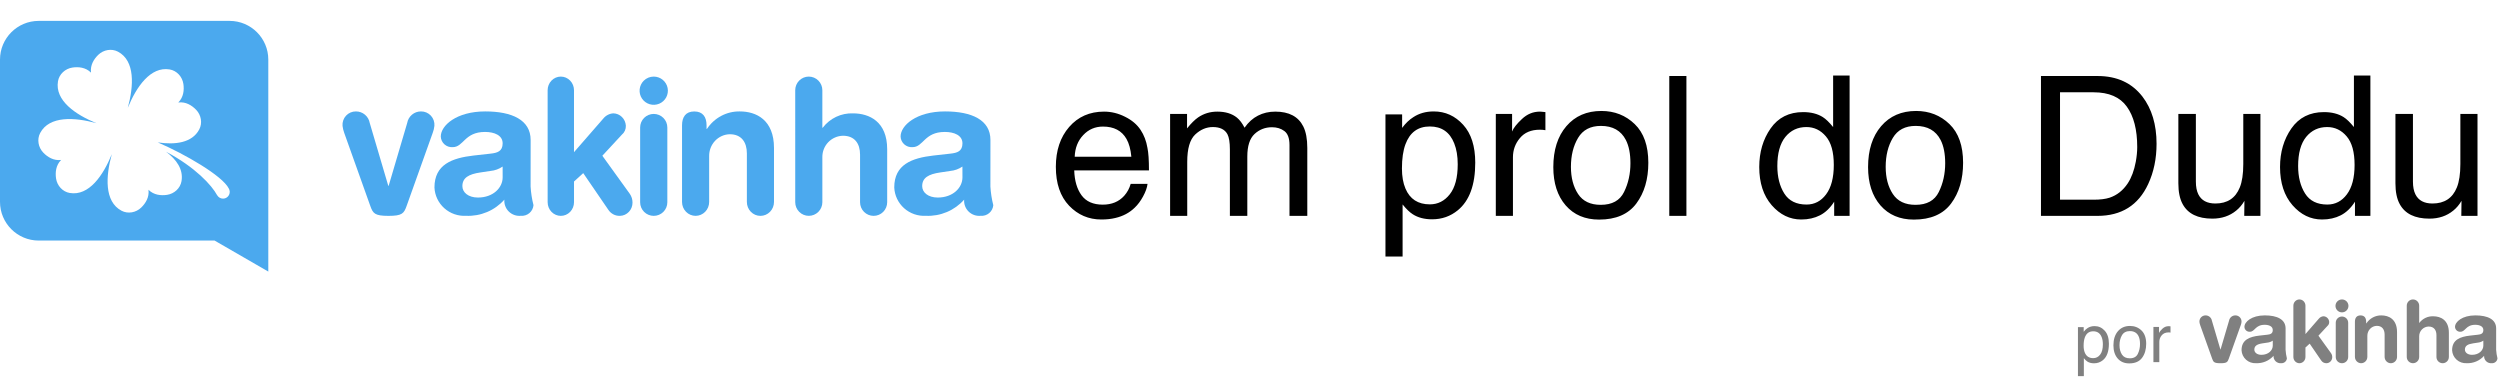 <svg width="359" height="55" viewBox="0 0 359 55" fill="none" xmlns="http://www.w3.org/2000/svg">
<path d="M32.966 3C36.038 3 38.528 5.49 38.528 8.562V38.999L30.814 34.545H5.562C2.49 34.545 3.96754e-05 32.054 0 28.982V8.562C0 5.49 2.49 3 5.562 3H32.966ZM16.941 7.42C16.021 6.932 14.866 7.144 14.116 7.868C13.475 8.487 12.94 9.358 13.068 10.41V10.44L13.057 10.416C12.3 9.674 11.284 9.57 10.402 9.701C9.372 9.855 8.5 10.64 8.326 11.667C7.859 14.429 10.847 16.467 13.852 17.691C10.716 16.825 7.084 16.613 5.769 19.097C5.281 20.017 5.495 21.172 6.219 21.921C6.838 22.562 7.707 23.098 8.76 22.97H8.787L8.766 22.98C8.023 23.737 7.919 24.753 8.05 25.635C8.203 26.665 8.989 27.537 10.016 27.711C12.791 28.18 14.832 25.161 16.055 22.141C15.18 25.286 14.958 28.94 17.45 30.261C18.371 30.748 19.525 30.535 20.274 29.811C20.915 29.191 21.451 28.322 21.322 27.27V27.24L21.335 27.265C22.091 28.007 23.107 28.112 23.988 27.98C25.019 27.827 25.892 27.041 26.065 26.014C26.35 24.331 25.352 22.916 23.85 21.791C28.03 24.004 30.414 26.599 31.184 28.042L31.19 28.039C31.357 28.328 31.669 28.523 32.026 28.523C32.558 28.523 32.988 28.092 32.988 27.561H32.99C32.99 27.536 32.988 27.511 32.985 27.485C32.974 27.335 32.928 27.194 32.855 27.07C31.938 25.233 26.528 22.113 22.659 20.45C25.163 20.82 27.588 20.52 28.612 18.588C29.1 17.667 28.886 16.513 28.162 15.764C27.543 15.123 26.674 14.586 25.621 14.715H25.594L25.617 14.703C26.36 13.947 26.464 12.931 26.333 12.05C26.179 11.019 25.393 10.145 24.366 9.972C21.61 9.507 19.576 12.482 18.352 15.481C19.213 12.35 19.419 8.733 16.941 7.42Z" fill="#4BA9EE"/>
<path d="M49.433 19.088C49.311 18.762 49.229 18.423 49.188 18.077C49.165 17.81 49.199 17.542 49.286 17.288C49.373 17.035 49.511 16.803 49.693 16.608C49.875 16.412 50.095 16.257 50.34 16.152C50.585 16.047 50.849 15.996 51.115 16C51.588 15.998 52.046 16.163 52.409 16.469C52.772 16.774 53.015 17.198 53.096 17.667L55.757 26.683H55.811L58.472 17.667C58.552 17.198 58.795 16.773 59.158 16.468C59.521 16.162 59.98 15.997 60.453 16C60.719 15.996 60.983 16.048 61.227 16.153C61.472 16.258 61.692 16.413 61.874 16.609C62.056 16.804 62.194 17.036 62.282 17.289C62.369 17.542 62.402 17.81 62.38 18.077C62.341 18.423 62.259 18.763 62.135 19.088L58.388 29.58C58.008 30.645 57.758 30.999 55.782 30.999C53.806 30.999 53.557 30.645 53.177 29.58L49.433 19.088Z" fill="#4BA9EE"/>
<path d="M76.194 26.785C76.246 27.688 76.385 28.584 76.609 29.461C76.591 29.68 76.53 29.893 76.429 30.089C76.328 30.284 76.189 30.458 76.021 30.6C75.852 30.742 75.657 30.849 75.446 30.916C75.235 30.983 75.013 31.008 74.793 30.99C74.477 31.019 74.159 30.98 73.86 30.874C73.561 30.768 73.29 30.598 73.064 30.377C72.838 30.156 72.665 29.888 72.555 29.593C72.444 29.298 72.401 28.982 72.427 28.669C71.743 29.439 70.894 30.047 69.943 30.449C68.991 30.85 67.961 31.035 66.927 30.99C66.359 31.022 65.79 30.942 65.254 30.755C64.717 30.567 64.223 30.276 63.801 29.898C63.378 29.519 63.036 29.061 62.793 28.551C62.551 28.04 62.413 27.487 62.388 26.923C62.388 23.619 64.918 22.692 68 22.336L70.446 22.062C71.403 21.96 72.18 21.735 72.18 20.585C72.18 19.435 70.996 18.947 69.649 18.947C66.671 18.947 66.594 21.132 64.998 21.132C64.785 21.146 64.57 21.117 64.368 21.048C64.165 20.978 63.979 20.868 63.82 20.726C63.662 20.583 63.533 20.41 63.443 20.217C63.353 20.024 63.303 19.816 63.297 19.603C63.297 18.021 65.552 16 69.677 16C73.53 16 76.199 17.229 76.199 20.095L76.194 26.785ZM72.177 23.918C71.664 24.272 71.066 24.489 70.443 24.546L68.985 24.764C67.306 25.01 66.398 25.529 66.398 26.729C66.398 27.63 67.249 28.367 68.631 28.367C70.833 28.367 72.181 26.947 72.181 25.474L72.177 23.918Z" fill="#4BA9EE"/>
<path d="M78.64 12.956C78.64 12.437 78.839 11.939 79.194 11.572C79.549 11.205 80.031 10.999 80.533 10.999C81.035 10.999 81.516 11.205 81.871 11.572C82.227 11.939 82.426 12.437 82.426 12.956V21.852L86.631 17.027C86.81 16.805 87.031 16.624 87.281 16.495C87.531 16.365 87.804 16.291 88.083 16.276C88.541 16.286 88.98 16.473 89.311 16.801C89.643 17.128 89.843 17.573 89.873 18.046C89.883 18.292 89.837 18.536 89.738 18.76C89.639 18.984 89.49 19.18 89.303 19.333L86.497 22.365L90.438 27.833C90.694 28.2 90.831 28.641 90.829 29.093C90.831 29.589 90.644 30.066 90.31 30.421C89.975 30.777 89.52 30.983 89.04 30.996C88.703 31.011 88.368 30.935 88.068 30.776C87.768 30.616 87.513 30.379 87.329 30.087L83.751 24.859L82.428 26.065V29.041C82.428 29.56 82.228 30.058 81.874 30.425C81.518 30.792 81.037 30.998 80.535 30.998C80.033 30.998 79.551 30.792 79.196 30.425C78.841 30.058 78.642 29.56 78.642 29.041L78.64 12.956Z" fill="#4BA9EE"/>
<path d="M93.877 10.999C94.347 10.999 94.802 11.162 95.165 11.459C95.529 11.757 95.777 12.17 95.869 12.63C95.961 13.09 95.889 13.567 95.668 13.981C95.446 14.394 95.088 14.718 94.653 14.897C94.219 15.076 93.736 15.1 93.286 14.964C92.837 14.828 92.448 14.54 92.187 14.151C91.926 13.761 91.808 13.293 91.855 12.826C91.901 12.36 92.108 11.924 92.44 11.592C92.821 11.212 93.338 10.999 93.877 10.999ZM91.925 18.305C91.925 18.05 91.975 17.797 92.073 17.56C92.171 17.324 92.315 17.11 92.496 16.929C92.678 16.748 92.893 16.605 93.13 16.507C93.367 16.409 93.62 16.359 93.877 16.359C94.133 16.359 94.387 16.409 94.624 16.507C94.861 16.605 95.076 16.748 95.257 16.929C95.438 17.11 95.582 17.324 95.68 17.56C95.778 17.797 95.829 18.05 95.829 18.305V29.052C95.829 29.568 95.623 30.063 95.257 30.428C94.891 30.793 94.394 30.998 93.877 30.998C93.359 30.998 92.862 30.793 92.496 30.428C92.13 30.063 91.925 29.568 91.925 29.052V18.305Z" fill="#4BA9EE"/>
<path d="M97.94 18C97.94 16.798 98.474 16.005 99.7 16.005C100.927 16.005 101.462 16.798 101.462 18V18.515H101.515C102.036 17.726 102.74 17.083 103.565 16.644C104.39 16.205 105.309 15.984 106.238 16.001C108.585 16.001 111.146 17.203 111.146 21.247V29.005C111.146 29.534 110.941 30.041 110.576 30.415C110.21 30.789 109.715 30.999 109.199 30.999C108.682 30.999 108.187 30.789 107.822 30.415C107.456 30.041 107.251 29.534 107.251 29.005V22.037C107.251 20.425 106.476 19.277 104.796 19.277C103.997 19.294 103.238 19.634 102.683 20.223C102.128 20.812 101.823 21.601 101.835 22.419V29.002C101.835 29.531 101.63 30.038 101.265 30.412C100.9 30.786 100.404 30.996 99.888 30.996C99.371 30.996 98.876 30.786 98.511 30.412C98.145 30.038 97.94 29.531 97.94 29.002V18Z" fill="#4BA9EE"/>
<path d="M114.194 12.956C114.194 12.437 114.399 11.939 114.764 11.572C115.129 11.205 115.625 10.999 116.141 10.999C116.658 10.999 117.153 11.205 117.518 11.572C117.884 11.939 118.089 12.437 118.089 12.956V18.344H118.142C118.649 17.675 119.309 17.139 120.066 16.779C120.822 16.42 121.654 16.248 122.49 16.279C124.837 16.279 127.399 17.459 127.399 21.427V29.041C127.399 29.56 127.194 30.058 126.829 30.425C126.463 30.792 125.968 30.998 125.451 30.998C124.935 30.998 124.44 30.792 124.074 30.425C123.709 30.058 123.504 29.56 123.504 29.041V22.201C123.504 20.619 122.73 19.493 121.05 19.493C120.252 19.51 119.492 19.843 118.937 20.421C118.383 20.999 118.078 21.774 118.09 22.576V29.037C118.09 29.556 117.885 30.054 117.519 30.421C117.154 30.788 116.659 30.994 116.142 30.994C115.626 30.994 115.13 30.788 114.765 30.421C114.4 30.054 114.195 29.556 114.195 29.037L114.194 12.956Z" fill="#4BA9EE"/>
<path d="M142.221 26.785C142.274 27.688 142.413 28.584 142.636 29.461C142.618 29.68 142.557 29.893 142.456 30.089C142.355 30.284 142.216 30.458 142.048 30.6C141.879 30.742 141.683 30.85 141.473 30.917C141.262 30.983 141.04 31.009 140.819 30.99C140.503 31.019 140.185 30.98 139.886 30.874C139.587 30.768 139.316 30.598 139.09 30.377C138.865 30.156 138.691 29.888 138.581 29.593C138.471 29.298 138.427 28.982 138.453 28.669C137.77 29.439 136.921 30.047 135.969 30.449C135.018 30.85 133.987 31.035 132.954 30.99C132.386 31.022 131.817 30.942 131.28 30.755C130.744 30.567 130.25 30.276 129.828 29.898C129.405 29.519 129.063 29.061 128.82 28.551C128.578 28.04 128.44 27.487 128.415 26.923C128.415 23.619 130.945 22.692 134.028 22.336L136.474 22.062C137.438 21.96 138.208 21.735 138.208 20.585C138.208 19.435 137.025 18.947 135.677 18.947C132.699 18.947 132.623 21.132 131.026 21.132C130.812 21.146 130.598 21.117 130.396 21.048C130.193 20.978 130.007 20.868 129.848 20.726C129.69 20.583 129.561 20.41 129.471 20.217C129.381 20.024 129.331 19.816 129.325 19.603C129.325 18.021 131.58 16 135.705 16C139.556 16 142.226 17.229 142.226 20.095L142.221 26.785ZM138.203 23.918C137.69 24.272 137.093 24.489 136.47 24.546L135.013 24.764C133.334 25.01 132.426 25.529 132.426 26.729C132.426 27.63 133.277 28.367 134.659 28.367C136.86 28.367 138.208 26.947 138.208 25.474L138.203 23.918Z" fill="#4BA9EE"/>
<path d="M158.538 16.029C159.577 16.029 160.584 16.275 161.56 16.768C162.535 17.251 163.278 17.88 163.788 18.654C164.28 19.393 164.609 20.254 164.773 21.238C164.918 21.913 164.991 22.988 164.991 24.465H154.259C154.305 25.951 154.655 27.145 155.312 28.047C155.968 28.94 156.984 29.387 158.361 29.387C159.646 29.387 160.671 28.963 161.437 28.115C161.874 27.623 162.184 27.053 162.366 26.406H164.786C164.723 26.944 164.508 27.546 164.144 28.211C163.788 28.867 163.387 29.405 162.941 29.824C162.193 30.553 161.268 31.046 160.165 31.301C159.573 31.447 158.903 31.52 158.155 31.52C156.333 31.52 154.788 30.859 153.521 29.537C152.254 28.206 151.62 26.347 151.62 23.959C151.62 21.607 152.258 19.698 153.534 18.23C154.81 16.763 156.478 16.029 158.538 16.029ZM162.462 22.51C162.362 21.443 162.129 20.591 161.765 19.953C161.09 18.768 159.965 18.176 158.388 18.176C157.258 18.176 156.31 18.586 155.544 19.406C154.779 20.217 154.373 21.252 154.327 22.51H162.462ZM168.027 16.357H170.46V18.436C171.043 17.715 171.572 17.191 172.046 16.863C172.857 16.307 173.778 16.029 174.808 16.029C175.974 16.029 176.913 16.316 177.624 16.891C178.025 17.219 178.39 17.702 178.718 18.34C179.265 17.556 179.907 16.977 180.646 16.604C181.384 16.221 182.213 16.029 183.134 16.029C185.103 16.029 186.443 16.74 187.154 18.162C187.536 18.928 187.728 19.958 187.728 21.252V31H185.171V20.828C185.171 19.853 184.925 19.183 184.433 18.818C183.95 18.454 183.357 18.271 182.655 18.271C181.689 18.271 180.855 18.595 180.154 19.242C179.461 19.889 179.114 20.969 179.114 22.482V31H176.612V21.443C176.612 20.45 176.494 19.725 176.257 19.27C175.883 18.586 175.186 18.244 174.165 18.244C173.236 18.244 172.388 18.604 171.622 19.324C170.866 20.044 170.487 21.348 170.487 23.234V31H168.027V16.357ZM205.323 29.346C206.472 29.346 207.424 28.867 208.181 27.91C208.946 26.944 209.329 25.504 209.329 23.59C209.329 22.423 209.161 21.421 208.823 20.582C208.185 18.969 207.019 18.162 205.323 18.162C203.619 18.162 202.452 19.014 201.823 20.719C201.486 21.63 201.318 22.788 201.318 24.191C201.318 25.322 201.486 26.283 201.823 27.076C202.461 28.589 203.628 29.346 205.323 29.346ZM198.952 16.426H201.345V18.367C201.837 17.702 202.375 17.187 202.958 16.822C203.788 16.275 204.763 16.002 205.884 16.002C207.543 16.002 208.951 16.64 210.109 17.916C211.266 19.183 211.845 20.997 211.845 23.357C211.845 26.547 211.011 28.826 209.343 30.193C208.286 31.059 207.055 31.492 205.652 31.492C204.549 31.492 203.624 31.251 202.876 30.768C202.439 30.494 201.951 30.025 201.413 29.359V36.838H198.952V16.426ZM214.798 16.357H217.136V18.887C217.327 18.395 217.797 17.797 218.544 17.096C219.292 16.385 220.153 16.029 221.128 16.029C221.174 16.029 221.251 16.034 221.361 16.043C221.47 16.052 221.657 16.07 221.921 16.098V18.695C221.775 18.668 221.639 18.65 221.511 18.641C221.392 18.631 221.26 18.627 221.114 18.627C219.875 18.627 218.922 19.028 218.257 19.83C217.592 20.623 217.259 21.539 217.259 22.578V31H214.798V16.357ZM229.864 29.414C231.496 29.414 232.612 28.799 233.214 27.568C233.825 26.329 234.13 24.953 234.13 23.439C234.13 22.072 233.911 20.96 233.474 20.104C232.781 18.755 231.587 18.08 229.892 18.08C228.388 18.08 227.294 18.654 226.611 19.803C225.927 20.951 225.585 22.337 225.585 23.959C225.585 25.518 225.927 26.816 226.611 27.855C227.294 28.895 228.379 29.414 229.864 29.414ZM229.96 15.934C231.847 15.934 233.442 16.562 234.745 17.82C236.049 19.078 236.7 20.928 236.7 23.371C236.7 25.732 236.126 27.682 234.978 29.223C233.829 30.763 232.047 31.533 229.632 31.533C227.618 31.533 226.018 30.854 224.833 29.496C223.648 28.129 223.056 26.297 223.056 24C223.056 21.539 223.68 19.579 224.929 18.121C226.178 16.663 227.855 15.934 229.96 15.934ZM239.708 10.916H242.169V31H239.708V10.916ZM255.226 23.85C255.226 25.417 255.558 26.73 256.224 27.787C256.889 28.844 257.956 29.373 259.423 29.373C260.562 29.373 261.497 28.885 262.226 27.91C262.964 26.926 263.333 25.518 263.333 23.686C263.333 21.835 262.955 20.468 262.198 19.584C261.442 18.691 260.508 18.244 259.396 18.244C258.156 18.244 257.149 18.718 256.374 19.666C255.609 20.614 255.226 22.009 255.226 23.85ZM258.931 16.098C260.052 16.098 260.991 16.335 261.747 16.809C262.185 17.082 262.681 17.561 263.237 18.244V10.848H265.603V31H263.388V28.963C262.814 29.865 262.135 30.517 261.351 30.918C260.567 31.319 259.669 31.52 258.657 31.52C257.026 31.52 255.613 30.836 254.419 29.469C253.225 28.092 252.628 26.265 252.628 23.986C252.628 21.854 253.17 20.008 254.255 18.449C255.349 16.881 256.907 16.098 258.931 16.098ZM275.064 29.414C276.695 29.414 277.812 28.799 278.413 27.568C279.024 26.329 279.329 24.953 279.329 23.439C279.329 22.072 279.111 20.96 278.673 20.104C277.98 18.755 276.786 18.08 275.091 18.08C273.587 18.08 272.493 18.654 271.81 19.803C271.126 20.951 270.784 22.337 270.784 23.959C270.784 25.518 271.126 26.816 271.81 27.855C272.493 28.895 273.578 29.414 275.064 29.414ZM275.159 15.934C277.046 15.934 278.641 16.562 279.945 17.82C281.248 19.078 281.9 20.928 281.9 23.371C281.9 25.732 281.325 27.682 280.177 29.223C279.029 30.763 277.247 31.533 274.831 31.533C272.817 31.533 271.217 30.854 270.032 29.496C268.848 28.129 268.255 26.297 268.255 24C268.255 21.539 268.879 19.579 270.128 18.121C271.377 16.663 273.054 15.934 275.159 15.934ZM300.671 28.676C301.592 28.676 302.348 28.58 302.941 28.389C303.998 28.033 304.864 27.35 305.538 26.338C306.076 25.527 306.463 24.488 306.7 23.221C306.837 22.464 306.905 21.762 306.905 21.115C306.905 18.627 306.409 16.695 305.415 15.318C304.431 13.942 302.84 13.254 300.644 13.254H295.818V28.676H300.671ZM293.083 10.916H301.218C303.98 10.916 306.122 11.896 307.644 13.855C309.002 15.624 309.681 17.889 309.681 20.65C309.681 22.783 309.28 24.711 308.478 26.434C307.065 29.478 304.636 31 301.191 31H293.083V10.916ZM315.327 16.357V26.078C315.327 26.826 315.446 27.436 315.683 27.91C316.12 28.785 316.936 29.223 318.13 29.223C319.844 29.223 321.01 28.457 321.63 26.926C321.967 26.105 322.136 24.98 322.136 23.549V16.357H324.597V31H322.273L322.3 28.84C321.981 29.396 321.584 29.865 321.111 30.248C320.172 31.014 319.032 31.396 317.693 31.396C315.605 31.396 314.183 30.699 313.427 29.305C313.017 28.557 312.812 27.559 312.812 26.311V16.357H315.327ZM330.011 23.85C330.011 25.417 330.344 26.73 331.009 27.787C331.674 28.844 332.741 29.373 334.208 29.373C335.348 29.373 336.282 28.885 337.011 27.91C337.749 26.926 338.118 25.518 338.118 23.686C338.118 21.835 337.74 20.468 336.984 19.584C336.227 18.691 335.293 18.244 334.181 18.244C332.941 18.244 331.934 18.718 331.159 19.666C330.394 20.614 330.011 22.009 330.011 23.85ZM333.716 16.098C334.837 16.098 335.776 16.335 336.532 16.809C336.97 17.082 337.467 17.561 338.023 18.244V10.848H340.388V31H338.173V28.963C337.599 29.865 336.92 30.517 336.136 30.918C335.352 31.319 334.454 31.52 333.443 31.52C331.811 31.52 330.398 30.836 329.204 29.469C328.01 28.092 327.413 26.265 327.413 23.986C327.413 21.854 327.956 20.008 329.04 18.449C330.134 16.881 331.693 16.098 333.716 16.098ZM346.499 16.357V26.078C346.499 26.826 346.618 27.436 346.855 27.91C347.292 28.785 348.108 29.223 349.302 29.223C351.015 29.223 352.182 28.457 352.802 26.926C353.139 26.105 353.308 24.98 353.308 23.549V16.357H355.769V31H353.445L353.472 28.84C353.153 29.396 352.756 29.865 352.282 30.248C351.344 31.014 350.204 31.396 348.864 31.396C346.777 31.396 345.355 30.699 344.599 29.305C344.189 28.557 343.984 27.559 343.984 26.311V16.357H346.499Z" fill="black"/>
<path d="M300.589 51.43C300.985 51.43 301.314 51.265 301.575 50.935C301.839 50.602 301.971 50.105 301.971 49.445C301.971 49.043 301.912 48.697 301.796 48.408C301.576 47.852 301.174 47.574 300.589 47.574C300.002 47.574 299.6 47.868 299.383 48.455C299.266 48.77 299.208 49.169 299.208 49.653C299.208 50.042 299.266 50.374 299.383 50.647C299.603 51.169 300.005 51.43 300.589 51.43ZM298.393 46.975H299.218V47.645C299.387 47.415 299.573 47.238 299.774 47.112C300.06 46.923 300.396 46.829 300.783 46.829C301.355 46.829 301.84 47.049 302.239 47.489C302.638 47.926 302.838 48.551 302.838 49.365C302.838 50.465 302.55 51.251 301.975 51.722C301.611 52.02 301.186 52.17 300.703 52.17C300.322 52.17 300.003 52.086 299.746 51.92C299.595 51.826 299.427 51.664 299.241 51.434V54.013H298.393V46.975ZM305.836 51.453C306.398 51.453 306.783 51.241 306.991 50.817C307.201 50.389 307.306 49.915 307.306 49.393C307.306 48.922 307.231 48.539 307.08 48.243C306.841 47.778 306.43 47.545 305.845 47.545C305.327 47.545 304.95 47.743 304.714 48.139C304.478 48.535 304.36 49.013 304.36 49.572C304.36 50.11 304.478 50.558 304.714 50.916C304.95 51.274 305.324 51.453 305.836 51.453ZM305.869 46.806C306.519 46.806 307.069 47.022 307.519 47.456C307.968 47.89 308.193 48.528 308.193 49.37C308.193 50.184 307.995 50.856 307.599 51.387C307.203 51.918 306.588 52.184 305.756 52.184C305.061 52.184 304.51 51.95 304.101 51.481C303.693 51.01 303.488 50.379 303.488 49.587C303.488 48.738 303.704 48.062 304.134 47.56C304.565 47.057 305.143 46.806 305.869 46.806ZM309.23 46.952H310.036V47.824C310.102 47.654 310.264 47.448 310.521 47.206C310.779 46.961 311.076 46.839 311.412 46.839C311.428 46.839 311.455 46.84 311.492 46.843C311.53 46.846 311.594 46.853 311.686 46.862V47.758C311.635 47.748 311.588 47.742 311.544 47.739C311.503 47.736 311.458 47.734 311.407 47.734C310.98 47.734 310.652 47.872 310.422 48.149C310.193 48.422 310.078 48.738 310.078 49.096V52H309.23V46.952Z" fill="#808080"/>
<path d="M315.952 46.704C315.896 46.555 315.859 46.4 315.84 46.241C315.83 46.119 315.845 45.996 315.885 45.88C315.924 45.764 315.988 45.658 316.071 45.568C316.154 45.479 316.255 45.407 316.368 45.36C316.48 45.312 316.601 45.288 316.722 45.29C316.939 45.289 317.149 45.365 317.315 45.505C317.481 45.644 317.593 45.839 317.63 46.053L318.848 50.182H318.873L320.091 46.053C320.128 45.839 320.24 45.644 320.406 45.504C320.572 45.364 320.782 45.289 320.999 45.29C321.121 45.288 321.241 45.312 321.353 45.36C321.465 45.408 321.566 45.479 321.649 45.569C321.733 45.658 321.796 45.764 321.836 45.88C321.876 45.996 321.891 46.119 321.881 46.241C321.863 46.4 321.826 46.555 321.769 46.704L320.053 51.509C319.879 51.997 319.765 52.159 318.86 52.159C317.955 52.159 317.841 51.997 317.667 51.509L315.952 46.704Z" fill="#808080"/>
<path d="M328.208 50.229C328.232 50.642 328.295 51.053 328.398 51.455C328.39 51.555 328.362 51.653 328.315 51.742C328.269 51.831 328.206 51.911 328.128 51.976C328.051 52.041 327.962 52.09 327.865 52.121C327.769 52.152 327.667 52.163 327.566 52.155C327.421 52.168 327.276 52.15 327.139 52.102C327.002 52.053 326.878 51.975 326.774 51.874C326.671 51.773 326.591 51.65 326.541 51.515C326.491 51.38 326.471 51.235 326.483 51.092C326.169 51.444 325.781 51.723 325.345 51.907C324.909 52.091 324.437 52.175 323.964 52.155C323.704 52.17 323.443 52.133 323.197 52.047C322.952 51.961 322.725 51.828 322.532 51.654C322.339 51.481 322.182 51.272 322.071 51.038C321.96 50.804 321.897 50.55 321.885 50.292C321.885 48.779 323.044 48.354 324.455 48.192L325.575 48.066C326.014 48.019 326.369 47.916 326.369 47.39C326.369 46.863 325.827 46.64 325.21 46.64C323.847 46.64 323.811 47.64 323.081 47.64C322.983 47.647 322.884 47.634 322.792 47.602C322.699 47.57 322.614 47.52 322.541 47.454C322.468 47.389 322.41 47.31 322.368 47.221C322.327 47.133 322.304 47.037 322.301 46.94C322.301 46.215 323.334 45.29 325.223 45.29C326.988 45.29 328.21 45.853 328.21 47.165L328.208 50.229ZM326.368 48.916C326.133 49.078 325.859 49.178 325.574 49.203L324.906 49.303C324.137 49.416 323.722 49.654 323.722 50.203C323.722 50.616 324.111 50.953 324.744 50.953C325.753 50.953 326.37 50.303 326.37 49.629L326.368 48.916Z" fill="#808080"/>
<path d="M329.328 43.896C329.328 43.658 329.419 43.431 329.582 43.263C329.744 43.094 329.965 43 330.195 43C330.424 43 330.645 43.094 330.808 43.263C330.97 43.431 331.062 43.658 331.062 43.896V47.97L332.987 45.761C333.069 45.659 333.17 45.576 333.285 45.517C333.399 45.458 333.524 45.423 333.652 45.416C333.862 45.421 334.063 45.507 334.215 45.657C334.366 45.807 334.458 46.01 334.472 46.227C334.477 46.34 334.455 46.452 334.41 46.554C334.365 46.657 334.296 46.746 334.211 46.816L332.926 48.205L334.731 50.709C334.848 50.877 334.911 51.079 334.91 51.286C334.91 51.513 334.825 51.731 334.672 51.894C334.519 52.057 334.31 52.152 334.09 52.158C333.936 52.165 333.783 52.13 333.645 52.057C333.508 51.984 333.391 51.875 333.307 51.741L331.668 49.347L331.062 49.9V51.263C331.062 51.5 330.971 51.728 330.808 51.896C330.646 52.064 330.425 52.159 330.195 52.159C329.966 52.159 329.745 52.064 329.582 51.896C329.42 51.728 329.329 51.5 329.329 51.263L329.328 43.896Z" fill="#808080"/>
<path d="M336.306 43C336.522 43 336.73 43.075 336.897 43.211C337.063 43.347 337.177 43.536 337.219 43.747C337.261 43.958 337.228 44.176 337.127 44.365C337.025 44.555 336.861 44.703 336.662 44.785C336.463 44.867 336.242 44.878 336.036 44.816C335.83 44.753 335.652 44.622 335.533 44.443C335.413 44.265 335.359 44.05 335.38 43.837C335.401 43.623 335.496 43.423 335.648 43.272C335.823 43.098 336.06 43 336.306 43ZM335.413 46.346C335.413 46.229 335.436 46.113 335.481 46.005C335.525 45.897 335.591 45.798 335.674 45.715C335.757 45.633 335.856 45.567 335.964 45.522C336.073 45.477 336.189 45.454 336.306 45.454C336.424 45.454 336.54 45.477 336.648 45.522C336.757 45.567 336.855 45.633 336.938 45.715C337.021 45.798 337.087 45.897 337.132 46.005C337.177 46.113 337.2 46.229 337.2 46.346V51.267C337.2 51.504 337.106 51.73 336.938 51.898C336.771 52.065 336.543 52.159 336.306 52.159C336.069 52.159 335.842 52.065 335.674 51.898C335.507 51.73 335.413 51.504 335.413 51.267V46.346Z" fill="#808080"/>
<path d="M338.167 46.206C338.167 45.656 338.412 45.292 338.973 45.292C339.535 45.292 339.78 45.656 339.78 46.206V46.442H339.805C340.043 46.081 340.366 45.786 340.743 45.585C341.121 45.384 341.542 45.283 341.967 45.291C343.042 45.291 344.215 45.841 344.215 47.693V51.246C344.215 51.488 344.121 51.72 343.954 51.892C343.787 52.063 343.56 52.159 343.323 52.159C343.087 52.159 342.86 52.063 342.693 51.892C342.525 51.72 342.431 51.488 342.431 51.246V48.055C342.431 47.316 342.077 46.791 341.307 46.791C340.941 46.799 340.593 46.954 340.339 47.224C340.085 47.494 339.946 47.855 339.951 48.23V51.245C339.951 51.487 339.857 51.719 339.69 51.89C339.523 52.061 339.296 52.158 339.059 52.158C338.823 52.158 338.596 52.061 338.429 51.89C338.261 51.719 338.167 51.487 338.167 51.245V46.206Z" fill="#808080"/>
<path d="M345.61 43.896C345.61 43.659 345.704 43.431 345.871 43.263C346.039 43.094 346.266 43 346.502 43C346.739 43 346.966 43.094 347.133 43.263C347.3 43.431 347.394 43.659 347.394 43.896V46.364H347.418C347.651 46.057 347.953 45.812 348.299 45.647C348.646 45.483 349.027 45.404 349.41 45.418C350.484 45.418 351.658 45.958 351.658 47.775V51.262C351.658 51.5 351.564 51.728 351.397 51.896C351.229 52.064 351.002 52.159 350.766 52.159C350.529 52.159 350.302 52.064 350.135 51.896C349.968 51.728 349.874 51.5 349.874 51.262V48.13C349.874 47.406 349.52 46.89 348.75 46.89C348.385 46.898 348.037 47.05 347.783 47.315C347.529 47.58 347.389 47.934 347.394 48.302V51.261C347.394 51.498 347.301 51.726 347.133 51.894C346.966 52.062 346.739 52.157 346.503 52.157C346.266 52.157 346.039 52.062 345.872 51.894C345.705 51.726 345.611 51.498 345.611 51.261L345.61 43.896Z" fill="#808080"/>
<path d="M358.446 50.229C358.47 50.642 358.534 51.053 358.636 51.455C358.628 51.555 358.6 51.653 358.554 51.742C358.507 51.832 358.444 51.911 358.366 51.976C358.289 52.041 358.2 52.09 358.103 52.121C358.007 52.152 357.905 52.163 357.804 52.155C357.659 52.168 357.513 52.15 357.377 52.102C357.24 52.053 357.115 51.975 357.012 51.874C356.909 51.773 356.829 51.65 356.779 51.515C356.728 51.38 356.709 51.235 356.72 51.092C356.407 51.444 356.019 51.723 355.583 51.907C355.147 52.091 354.675 52.175 354.202 52.155C353.942 52.17 353.681 52.133 353.436 52.047C353.19 51.961 352.964 51.828 352.77 51.654C352.577 51.481 352.42 51.272 352.309 51.038C352.198 50.804 352.135 50.55 352.123 50.292C352.123 48.779 353.282 48.354 354.694 48.192L355.814 48.066C356.255 48.019 356.608 47.916 356.608 47.39C356.608 46.863 356.066 46.64 355.449 46.64C354.085 46.64 354.051 47.64 353.319 47.64C353.221 47.647 353.123 47.634 353.03 47.602C352.938 47.57 352.853 47.52 352.78 47.454C352.707 47.389 352.648 47.31 352.607 47.221C352.566 47.133 352.543 47.037 352.54 46.94C352.54 46.215 353.573 45.29 355.462 45.29C357.226 45.29 358.448 45.853 358.448 47.165L358.446 50.229ZM356.606 48.916C356.371 49.078 356.098 49.178 355.812 49.203L355.145 49.303C354.376 49.416 353.96 49.654 353.96 50.203C353.96 50.616 354.35 50.953 354.983 50.953C355.991 50.953 356.608 50.303 356.608 49.629L356.606 48.916Z" fill="#808080"/>
</svg>
